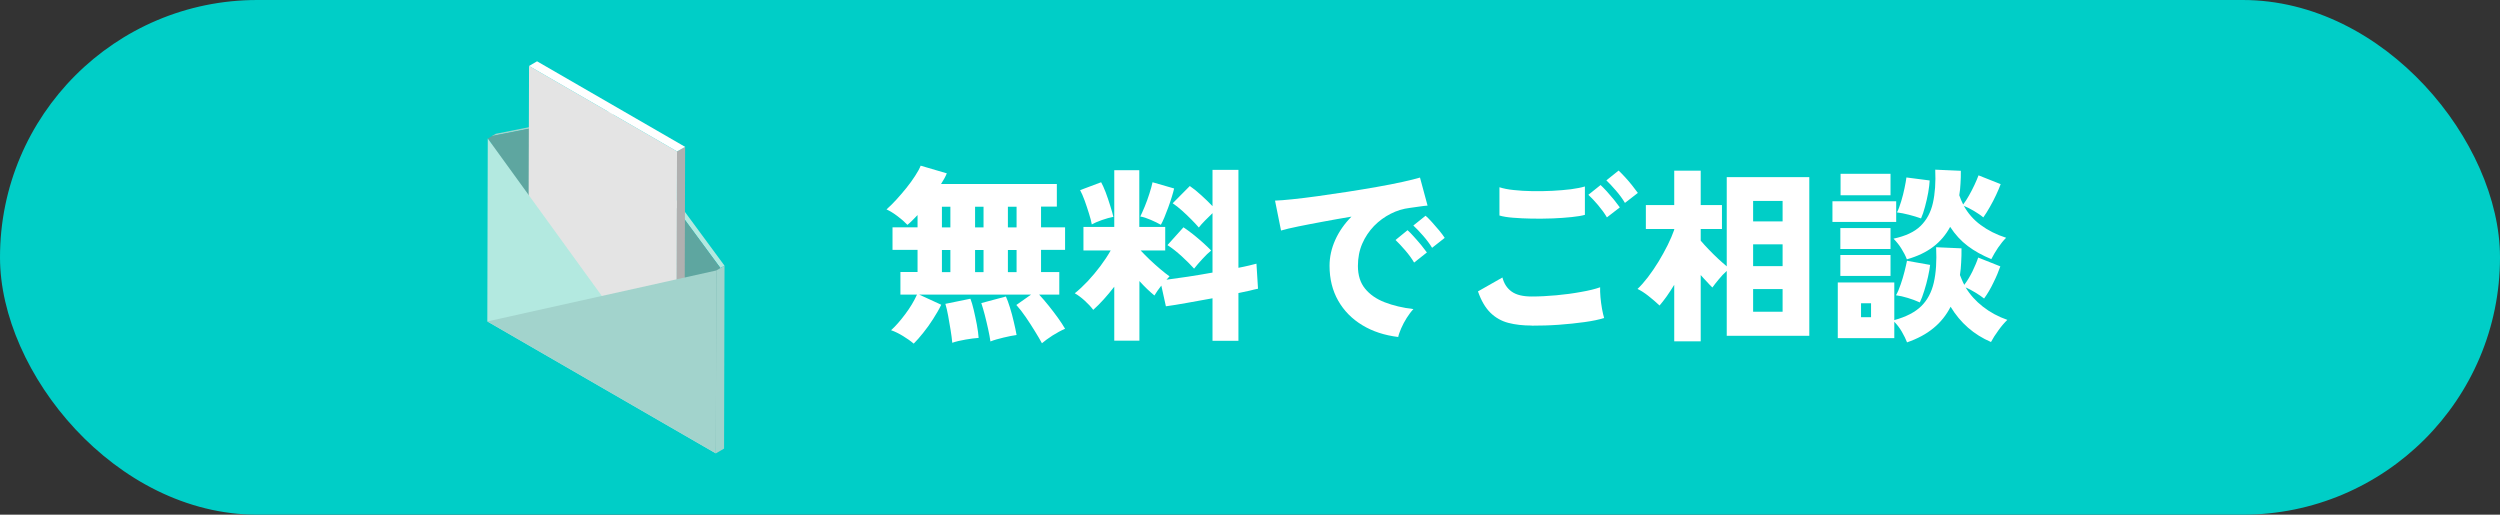 <?xml version="1.0" encoding="UTF-8"?>
<svg id="_レイヤー_2" data-name="レイヤー 2" xmlns="http://www.w3.org/2000/svg" viewBox="0 0 224.7 46.26">
  <rect x="0" y="0" width="224.7" height="46.26" fill="#333333" stroke="none"/>
  <defs>
    <style>
      .cls-1 {
        fill: #fff;
      }

      .cls-2 {
        fill: #b3e9e0;
      }

      .cls-3 {
        fill: #5ea6a0;
      }

      .cls-4 {
        fill: #a2d3cc;
      }

      .cls-5 {
        fill: #e4e4e4;
      }

      .cls-6 {
        fill: #b0b0b0;
      }

      .cls-7 {
        fill: #00cec7;
      }
    </style>
  </defs>
  <g id="_レイヤー_1-2" data-name="レイヤー 1">
    <g>
      <rect class="cls-7" x="0" y="0" width="224.7" height="46.26" rx="23.13" ry="23.13"/>
      <g>
        <g>
          <path class="cls-1" d="M82.13,30.89c-.28-.24-.61-.47-.97-.69s-.72-.4-1.07-.52c.41-.37.83-.85,1.27-1.44.44-.58.79-1.17,1.06-1.76h-1.49v-2.03h1.54v-1.99h-2.25v-2.03h2.25v-1.1c-.17.18-.33.34-.48.49-.15.15-.29.28-.43.39-.25-.26-.54-.52-.89-.78-.34-.26-.67-.46-.99-.61.27-.24.56-.52.87-.86s.61-.69.91-1.06c.3-.37.56-.73.79-1.09.23-.35.4-.66.5-.92l2.35.69c-.11.28-.29.6-.52.96h10.41v2.03h-1.42v1.86h2.16v2.03h-2.16v1.99h1.64v2.03h-1.81c.28.3.57.64.86,1s.57.73.83,1.09c.26.36.47.69.64.98-.35.15-.72.35-1.12.6-.39.25-.71.49-.96.7-.16-.29-.36-.65-.62-1.06-.25-.42-.53-.84-.82-1.27-.29-.43-.58-.8-.86-1.11l1.32-.93h-10.05l1.98.91c-.2.42-.45.84-.73,1.28s-.57.85-.88,1.23c-.3.38-.59.71-.86.98ZM84.66,20.44h.76v-1.86h-.76v1.86ZM84.66,24.46h.76v-1.99h-.76v1.99ZM85.59,30.81c-.03-.34-.08-.72-.15-1.15s-.14-.85-.22-1.28-.16-.78-.25-1.07l2.25-.46c.1.25.2.58.3,1.01.1.42.19.86.28,1.32.08.46.14.85.16,1.19-.32.02-.7.07-1.17.15-.46.08-.86.17-1.2.29ZM87.64,20.44h.76v-1.86h-.76v1.86ZM87.64,24.46h.76v-1.99h-.76v1.99ZM89.02,30.69c-.04-.33-.12-.7-.21-1.13s-.2-.85-.3-1.26c-.11-.41-.21-.76-.31-1.06l2.21-.59c.11.24.23.56.36.98s.25.85.35,1.3c.11.45.19.84.25,1.18-.32.04-.7.12-1.17.23-.46.11-.86.22-1.18.35ZM90.59,20.44h.78v-1.86h-.78v1.86ZM90.59,24.46h.78v-1.99h-.78v1.99Z"/>
          <path class="cls-1" d="M100.15,30.62v-4.85c-.32.41-.63.79-.95,1.14s-.63.67-.94.94c-.21-.28-.47-.56-.77-.83-.3-.27-.59-.49-.89-.66.38-.3.77-.67,1.17-1.09.39-.42.77-.87,1.13-1.35.36-.48.67-.95.93-1.41h-2.45v-2.11h2.77v-5.1h2.25v5.1h2.33v2.11h-2.21c.23.25.5.52.82.83.32.3.64.59.96.86.32.27.59.48.82.64-.04.04-.09.09-.13.14-.05.05-.1.1-.15.16.54-.07,1.18-.16,1.92-.27.74-.11,1.48-.24,2.22-.37v-5.34c-.21.2-.44.43-.68.67-.24.24-.42.45-.55.62-.19-.22-.42-.47-.68-.73-.26-.26-.54-.53-.83-.79-.29-.26-.57-.48-.84-.66l1.54-1.55c.31.21.66.49,1.03.83.37.34.71.66,1.01.98v-3.26h2.33v8.8c.35-.07.66-.13.94-.2.28-.07.5-.12.68-.17l.14,2.25c-.21.04-.47.1-.77.18-.3.07-.63.14-.99.21v4.29h-2.33v-3.82c-.8.15-1.58.29-2.33.42-.75.13-1.37.24-1.86.3l-.41-1.86c-.12.16-.24.31-.35.47-.11.16-.2.3-.27.42-.44-.36-.89-.79-1.35-1.3v5.36h-2.25ZM98.13,20.17c-.04-.26-.13-.58-.25-.97s-.25-.78-.39-1.17-.28-.7-.41-.94l1.89-.71c.12.21.26.52.41.91.15.39.28.8.41,1.21.13.41.22.74.28.99-.3.06-.65.15-1.04.29-.39.14-.69.27-.9.39ZM104.33,20.2c-.24-.14-.54-.28-.9-.44-.37-.16-.68-.26-.94-.3.11-.22.24-.52.4-.9s.29-.76.42-1.16c.13-.4.22-.74.28-1.02l1.94.56c-.04.2-.12.46-.21.76s-.2.62-.32.95-.24.63-.35.9-.22.49-.31.65ZM107.33,24.15c-.29-.33-.66-.69-1.11-1.11-.45-.41-.88-.75-1.29-1.01l1.44-1.6c.26.17.54.38.85.62.31.25.61.5.9.76.29.26.54.5.74.71-.23.18-.49.43-.79.76-.3.33-.55.61-.74.86Z"/>
          <path class="cls-1" d="M125.68,30.29c-1.23-.15-2.31-.5-3.23-1.06-.93-.56-1.65-1.29-2.17-2.2-.52-.91-.78-1.96-.78-3.14,0-.79.17-1.56.51-2.32.34-.76.83-1.46,1.46-2.1-.87.15-1.71.29-2.54.45-.83.15-1.57.3-2.23.43-.66.13-1.18.26-1.56.37l-.54-2.69c.36-.01.88-.05,1.55-.12.67-.07,1.43-.16,2.29-.28.86-.12,1.74-.25,2.66-.39s1.8-.29,2.66-.44c.86-.15,1.62-.3,2.3-.45.68-.15,1.2-.28,1.57-.39l.68,2.52c-.19.01-.43.04-.7.08-.28.04-.58.08-.92.13-.57.07-1.14.24-1.69.52s-1.05.64-1.5,1.1c-.44.46-.8.99-1.06,1.59-.26.6-.39,1.27-.39,2,0,.83.21,1.51.64,2.04.43.53,1.02.94,1.77,1.23s1.62.5,2.58.61c-.2.21-.4.48-.6.79-.2.31-.36.63-.5.94-.13.31-.23.57-.27.79ZM127.1,23.6c-.21-.36-.48-.73-.8-1.1-.32-.37-.61-.68-.87-.93l1.08-.88c.16.14.35.33.57.58s.45.5.66.76.38.48.51.66l-1.15.91ZM128.72,22.28c-.21-.35-.48-.71-.81-1.09-.33-.38-.62-.68-.88-.92l1.1-.88c.16.13.35.33.57.57.22.25.44.5.66.76.21.26.38.48.49.66l-1.13.89Z"/>
          <path class="cls-1" d="M137.66,29.26c-.78,0-1.48-.08-2.09-.24-.62-.16-1.16-.47-1.61-.91s-.83-1.08-1.12-1.92l2.2-1.25c.14.55.41.97.83,1.27s1.02.44,1.81.44c.7,0,1.44-.04,2.21-.11s1.51-.17,2.21-.3c.7-.12,1.27-.26,1.72-.42-.01.24,0,.53.03.89.03.35.08.7.14,1.05.06.34.13.62.19.82-.46.15-1.05.27-1.77.37-.72.1-1.49.18-2.31.24-.82.06-1.63.08-2.43.08ZM134.77,19.36v-2.53c.34.11.77.2,1.28.25.52.06,1.08.09,1.68.1s1.2,0,1.8-.03,1.15-.08,1.66-.14c.51-.07.93-.15,1.26-.25v2.55c-.28.08-.68.15-1.19.2s-1.08.1-1.69.12c-.61.02-1.23.03-1.86.02-.62-.01-1.2-.04-1.71-.08-.52-.04-.93-.11-1.23-.2ZM144.43,19.54c-.21-.36-.48-.73-.8-1.11-.32-.38-.61-.68-.87-.92l1.1-.88c.15.13.33.33.56.57.22.25.44.5.66.77.21.27.38.49.51.67l-1.15.89ZM146.05,18.24c-.21-.36-.48-.73-.8-1.1-.32-.37-.61-.68-.87-.93l1.1-.88c.15.13.33.33.56.57.23.25.45.5.66.77.21.27.38.49.51.67l-1.15.89Z"/>
          <path class="cls-1" d="M150.48,30.68v-5.08c-.23.37-.45.72-.68,1.04s-.44.59-.64.82c-.27-.26-.59-.53-.95-.82-.36-.29-.7-.51-1.03-.67.29-.27.6-.62.93-1.05.33-.43.64-.89.95-1.39.3-.5.58-1,.83-1.5.25-.5.44-.96.59-1.38v-.07h-2.55v-2.15h2.55v-3.09h2.38v3.09h1.91v2.15h-1.91v1.05c.21.25.46.52.73.8s.55.56.84.83c.29.26.54.49.77.68v-8.02h7.42v14.26h-7.42v-5.83c-.24.21-.48.47-.72.76s-.43.53-.57.73c-.14-.13-.3-.3-.48-.5-.19-.2-.38-.4-.57-.62v5.96h-2.38ZM157.57,19.9h2.65v-1.84h-2.65v1.84ZM157.57,23.92h2.65v-1.96h-2.65v1.96ZM157.57,28.02h2.65v-2.04h-2.65v2.04Z"/>
          <path class="cls-1" d="M164.7,19.95v-1.86h5.73v1.86h-5.73ZM171.41,30.78c-.11-.29-.27-.61-.47-.96s-.43-.64-.68-.9v1.47h-5.08v-5h5.08v3.38c1.06-.29,1.87-.71,2.42-1.25s.93-1.25,1.13-2.12.27-1.93.21-3.18l2.28.1c0,.44,0,.86-.03,1.26-.02.4-.05.78-.11,1.14.06.15.12.29.18.44.06.15.13.29.21.44.26-.34.5-.74.73-1.2.22-.46.4-.88.52-1.25l1.99.79c-.15.43-.35.92-.62,1.46-.26.55-.54,1.02-.84,1.43-.21-.17-.48-.35-.79-.54s-.6-.34-.87-.46c.39.65.91,1.23,1.55,1.73.64.5,1.37.9,2.2,1.19-.26.25-.53.56-.8.94-.28.38-.5.73-.67,1.05-1.54-.66-2.75-1.72-3.63-3.17-.38.75-.9,1.4-1.54,1.92-.64.53-1.44.96-2.4,1.29ZM165.41,22.38v-1.88h4.51v1.88h-4.51ZM165.41,24.8v-1.88h4.51v1.88h-4.51ZM165.43,17.55v-1.93h4.49v1.93h-4.49ZM167.27,28.51h.9v-1.25h-.9v1.25ZM171.39,23.31c-.12-.32-.29-.64-.49-.96-.2-.33-.44-.62-.71-.9,1.07-.23,1.88-.6,2.43-1.14s.92-1.22,1.11-2.07c.19-.84.26-1.84.21-2.99l2.3.1c0,.39,0,.78-.03,1.14-.02.37-.05.72-.11,1.06.09.27.21.55.35.83.18-.24.36-.51.53-.82.17-.31.34-.62.49-.95.15-.32.27-.61.36-.85l1.99.79c-.1.28-.24.61-.41.97-.17.37-.36.73-.56,1.08-.2.36-.4.67-.59.94-.22-.19-.51-.38-.84-.58-.34-.2-.64-.35-.91-.46.36.66.86,1.24,1.51,1.72.65.48,1.41.87,2.29,1.15-.25.25-.49.55-.73.9-.24.36-.44.7-.6,1.02-.8-.33-1.51-.72-2.12-1.18-.61-.46-1.14-1.04-1.58-1.72-.38.71-.89,1.31-1.52,1.79s-1.42.86-2.38,1.13ZM172.55,27.18c-.33-.15-.68-.28-1.07-.4-.39-.12-.75-.2-1.07-.24.15-.26.29-.58.42-.97.14-.39.25-.78.35-1.17.1-.39.17-.72.22-.96l2.08.37c-.03.29-.1.65-.19,1.07s-.21.84-.34,1.26c-.13.42-.26.77-.4,1.05ZM172.66,19.63c-.34-.12-.7-.23-1.09-.33-.39-.1-.75-.17-1.07-.21.14-.27.26-.6.38-1,.12-.39.22-.79.3-1.18s.14-.71.17-.96l2.09.27c-.01.29-.06.65-.13,1.08-.08.43-.17.85-.29,1.28-.11.42-.23.77-.36,1.06Z"/>
        </g>
        <g>
          <polygon class="cls-3" points="44.58 12.02 43.84 12.45 44.23 12.98 44.58 12.02"/>
          <polygon class="cls-4" points="54.5 10.19 54.88 9.97 44.58 12.02 44.21 12.23 54.5 10.19"/>
          <polygon class="cls-2" points="64.75 24.09 65.12 23.88 54.88 9.97 54.5 10.19 64.75 24.09"/>
          <polygon class="cls-3" points="54.5 10.19 44.21 12.23 44.17 28.68 64.71 40.53 64.75 24.09 54.5 10.19"/>
          <polygon class="cls-6" points="60.8 33.21 61.52 32.79 61.58 13.2 60.85 13.61 60.8 33.21"/>
          <polygon class="cls-5" points="60.85 13.61 60.8 33.21 47.49 25.53 47.55 5.93 60.85 13.61"/>
          <polygon class="cls-2" points="43.84 12.45 43.8 28.89 64.34 40.75 43.84 12.45"/>
          <polygon class="cls-4" points="64.34 40.75 65.08 40.32 65.12 23.88 64.38 24.31 64.34 40.75"/>
          <polygon class="cls-4" points="64.38 24.31 43.8 28.89 64.34 40.75 64.38 24.31"/>
          <polygon class="cls-1" points="48.27 5.51 61.58 13.2 60.85 13.61 47.55 5.93 48.27 5.51"/>
        </g>
      </g>
    </g>
  </g>
</svg>